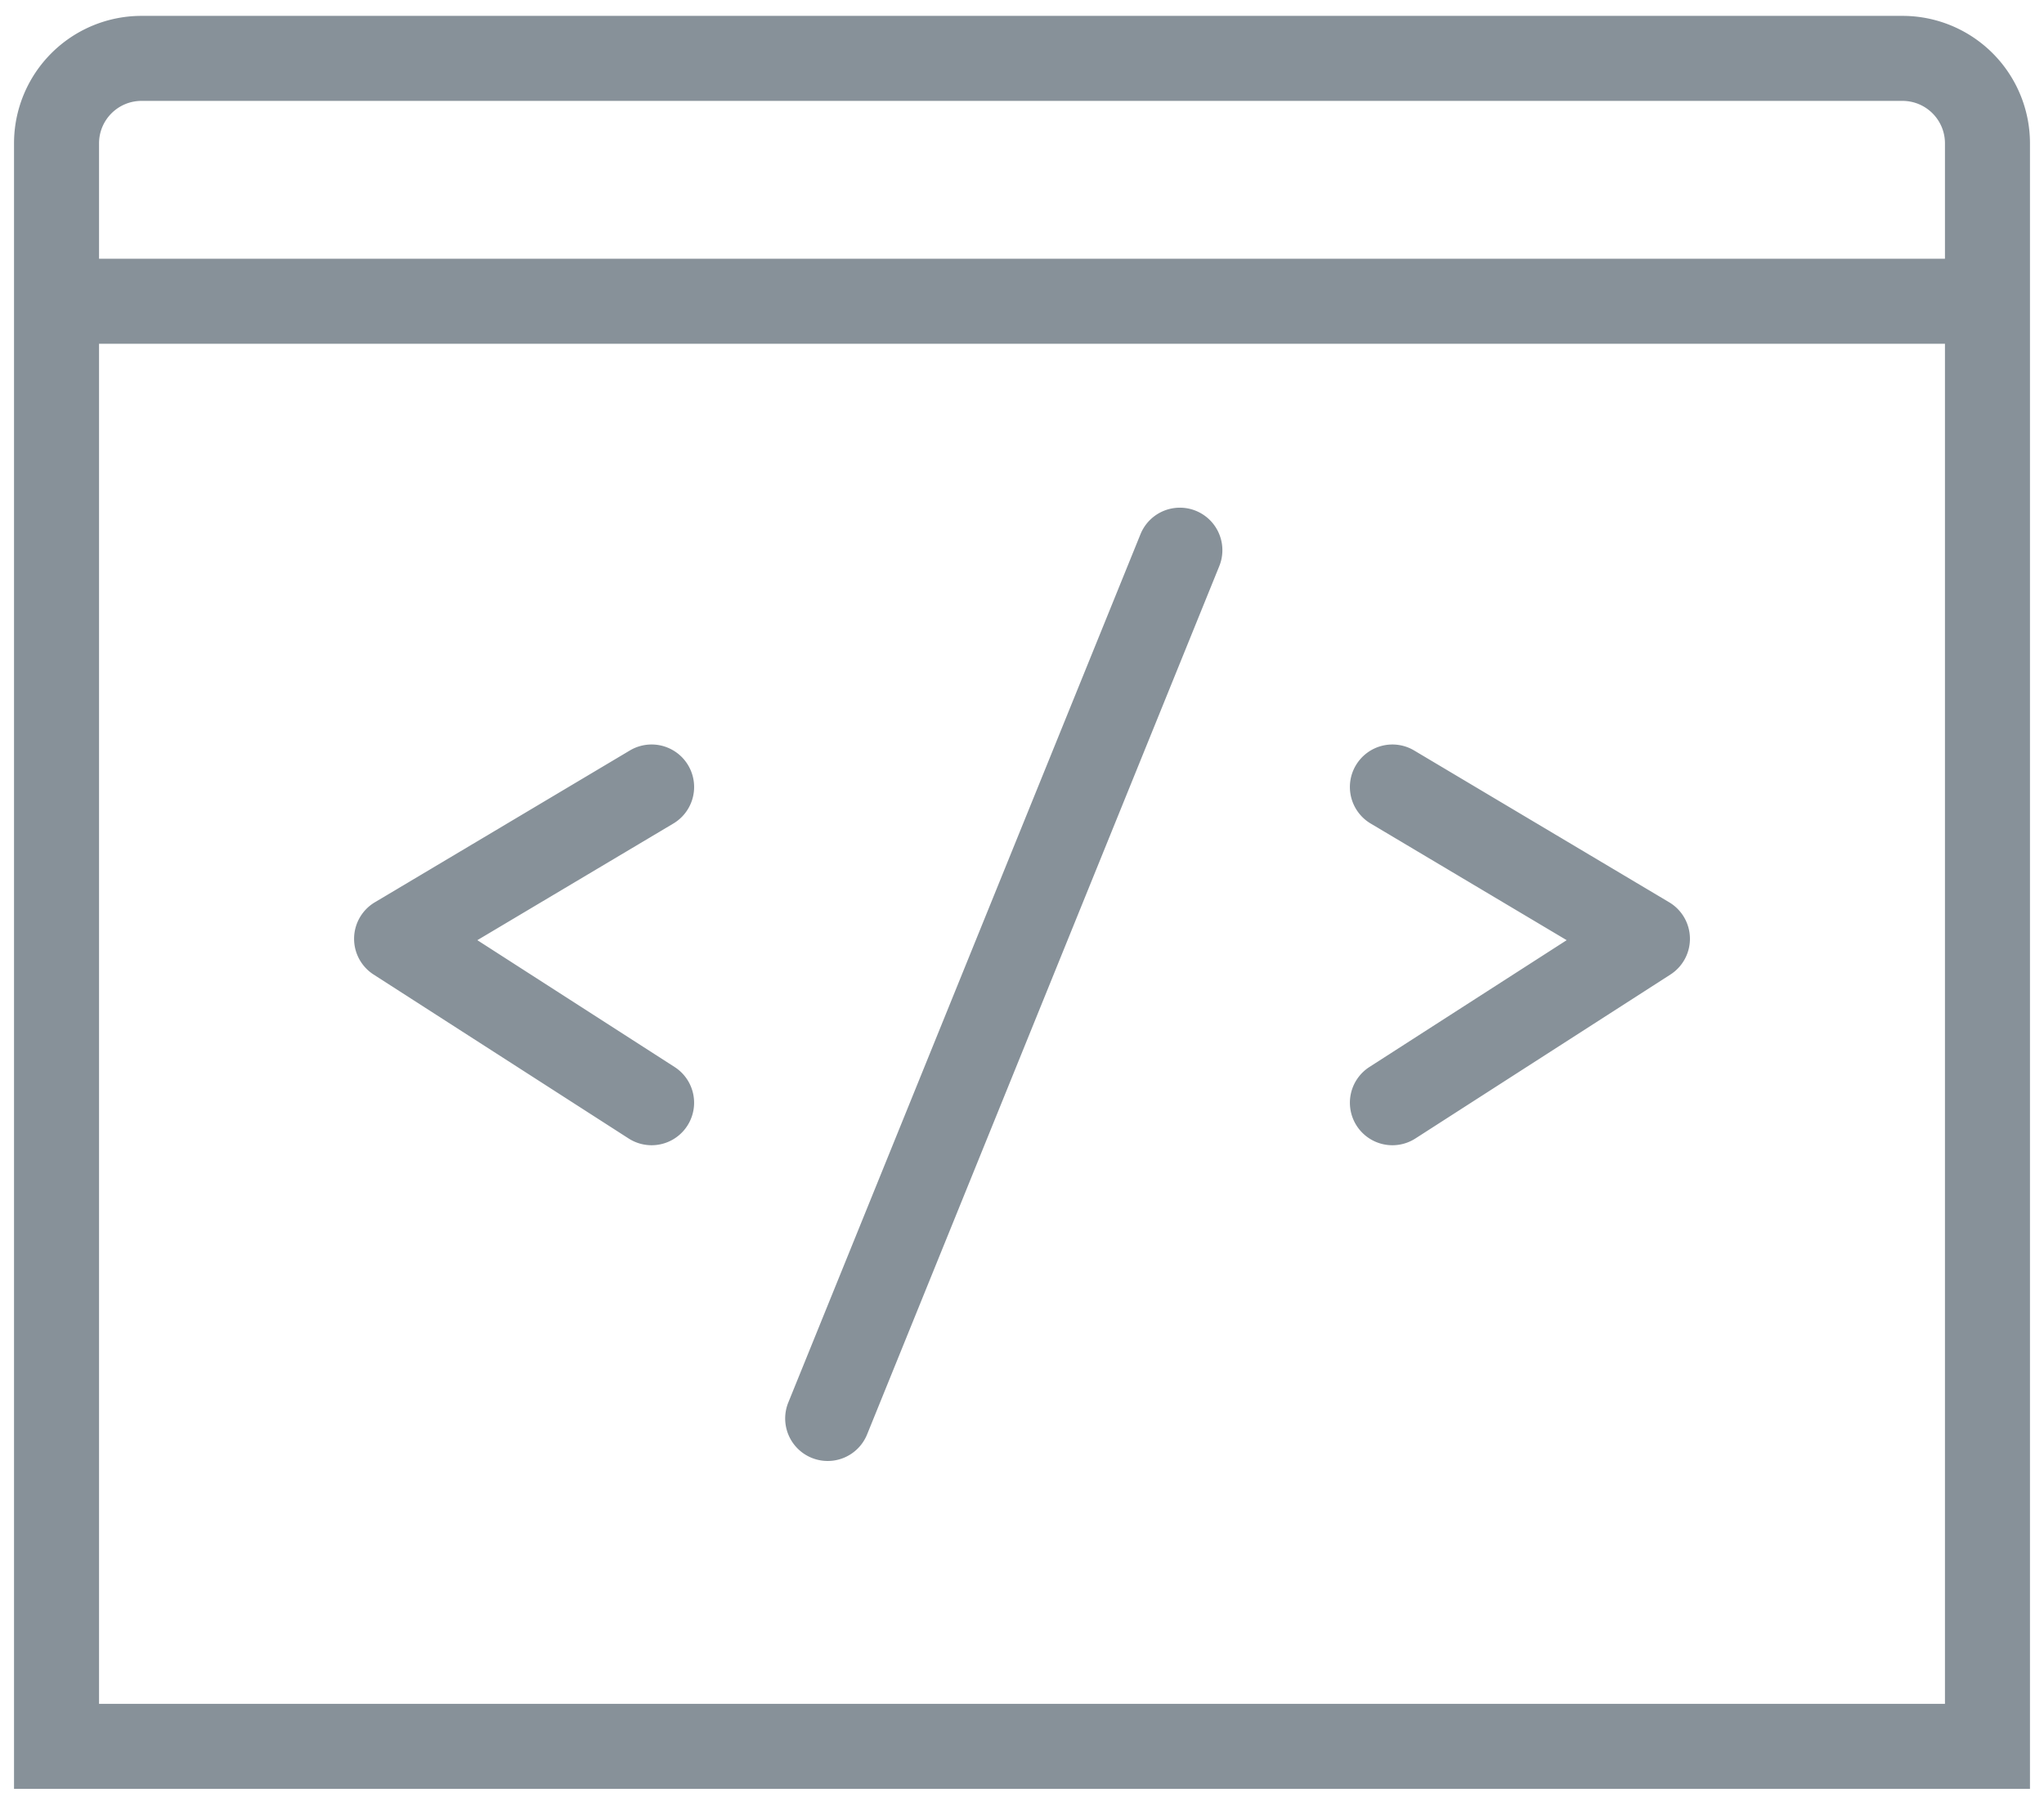 <svg width="86" height="76" fill="none" xmlns="http://www.w3.org/2000/svg"><path d="M51.3 23.822a1.788 1.788 0 00-3.315-1.344L33.167 59.012a1.788 1.788 0 103.315 1.344L51.3 23.822zm5.748 8.378a1.788 1.788 0 012.451-.623l10.73 6.387a1.788 1.788 0 01.053 3.041l-10.73 6.898a1.788 1.788 0 11-1.935-3.008l8.3-5.336-8.247-4.908a1.788 1.788 0 01-.622-2.452zm-30.547-.623a1.788 1.788 0 011.83 3.074l-8.247 4.908 8.299 5.336a1.788 1.788 0 11-1.934 3.008l-10.73-6.898a1.788 1.788 0 01.052-3.04l10.73-6.388z" fill="#879199"/><path fill-rule="evenodd" clip-rule="evenodd" d="M.59 6.033A5.365 5.365 0 015.955.668h74.09a5.365 5.365 0 015.365 5.365v69.235H.59V6.033zm5.365-1.788c-.987 0-1.788.8-1.788 1.788v4.854h77.666V6.033c0-.988-.8-1.788-1.788-1.788H5.955zM4.167 71.692V14.464h77.666v57.228H4.167z" fill="#879199"/></svg>